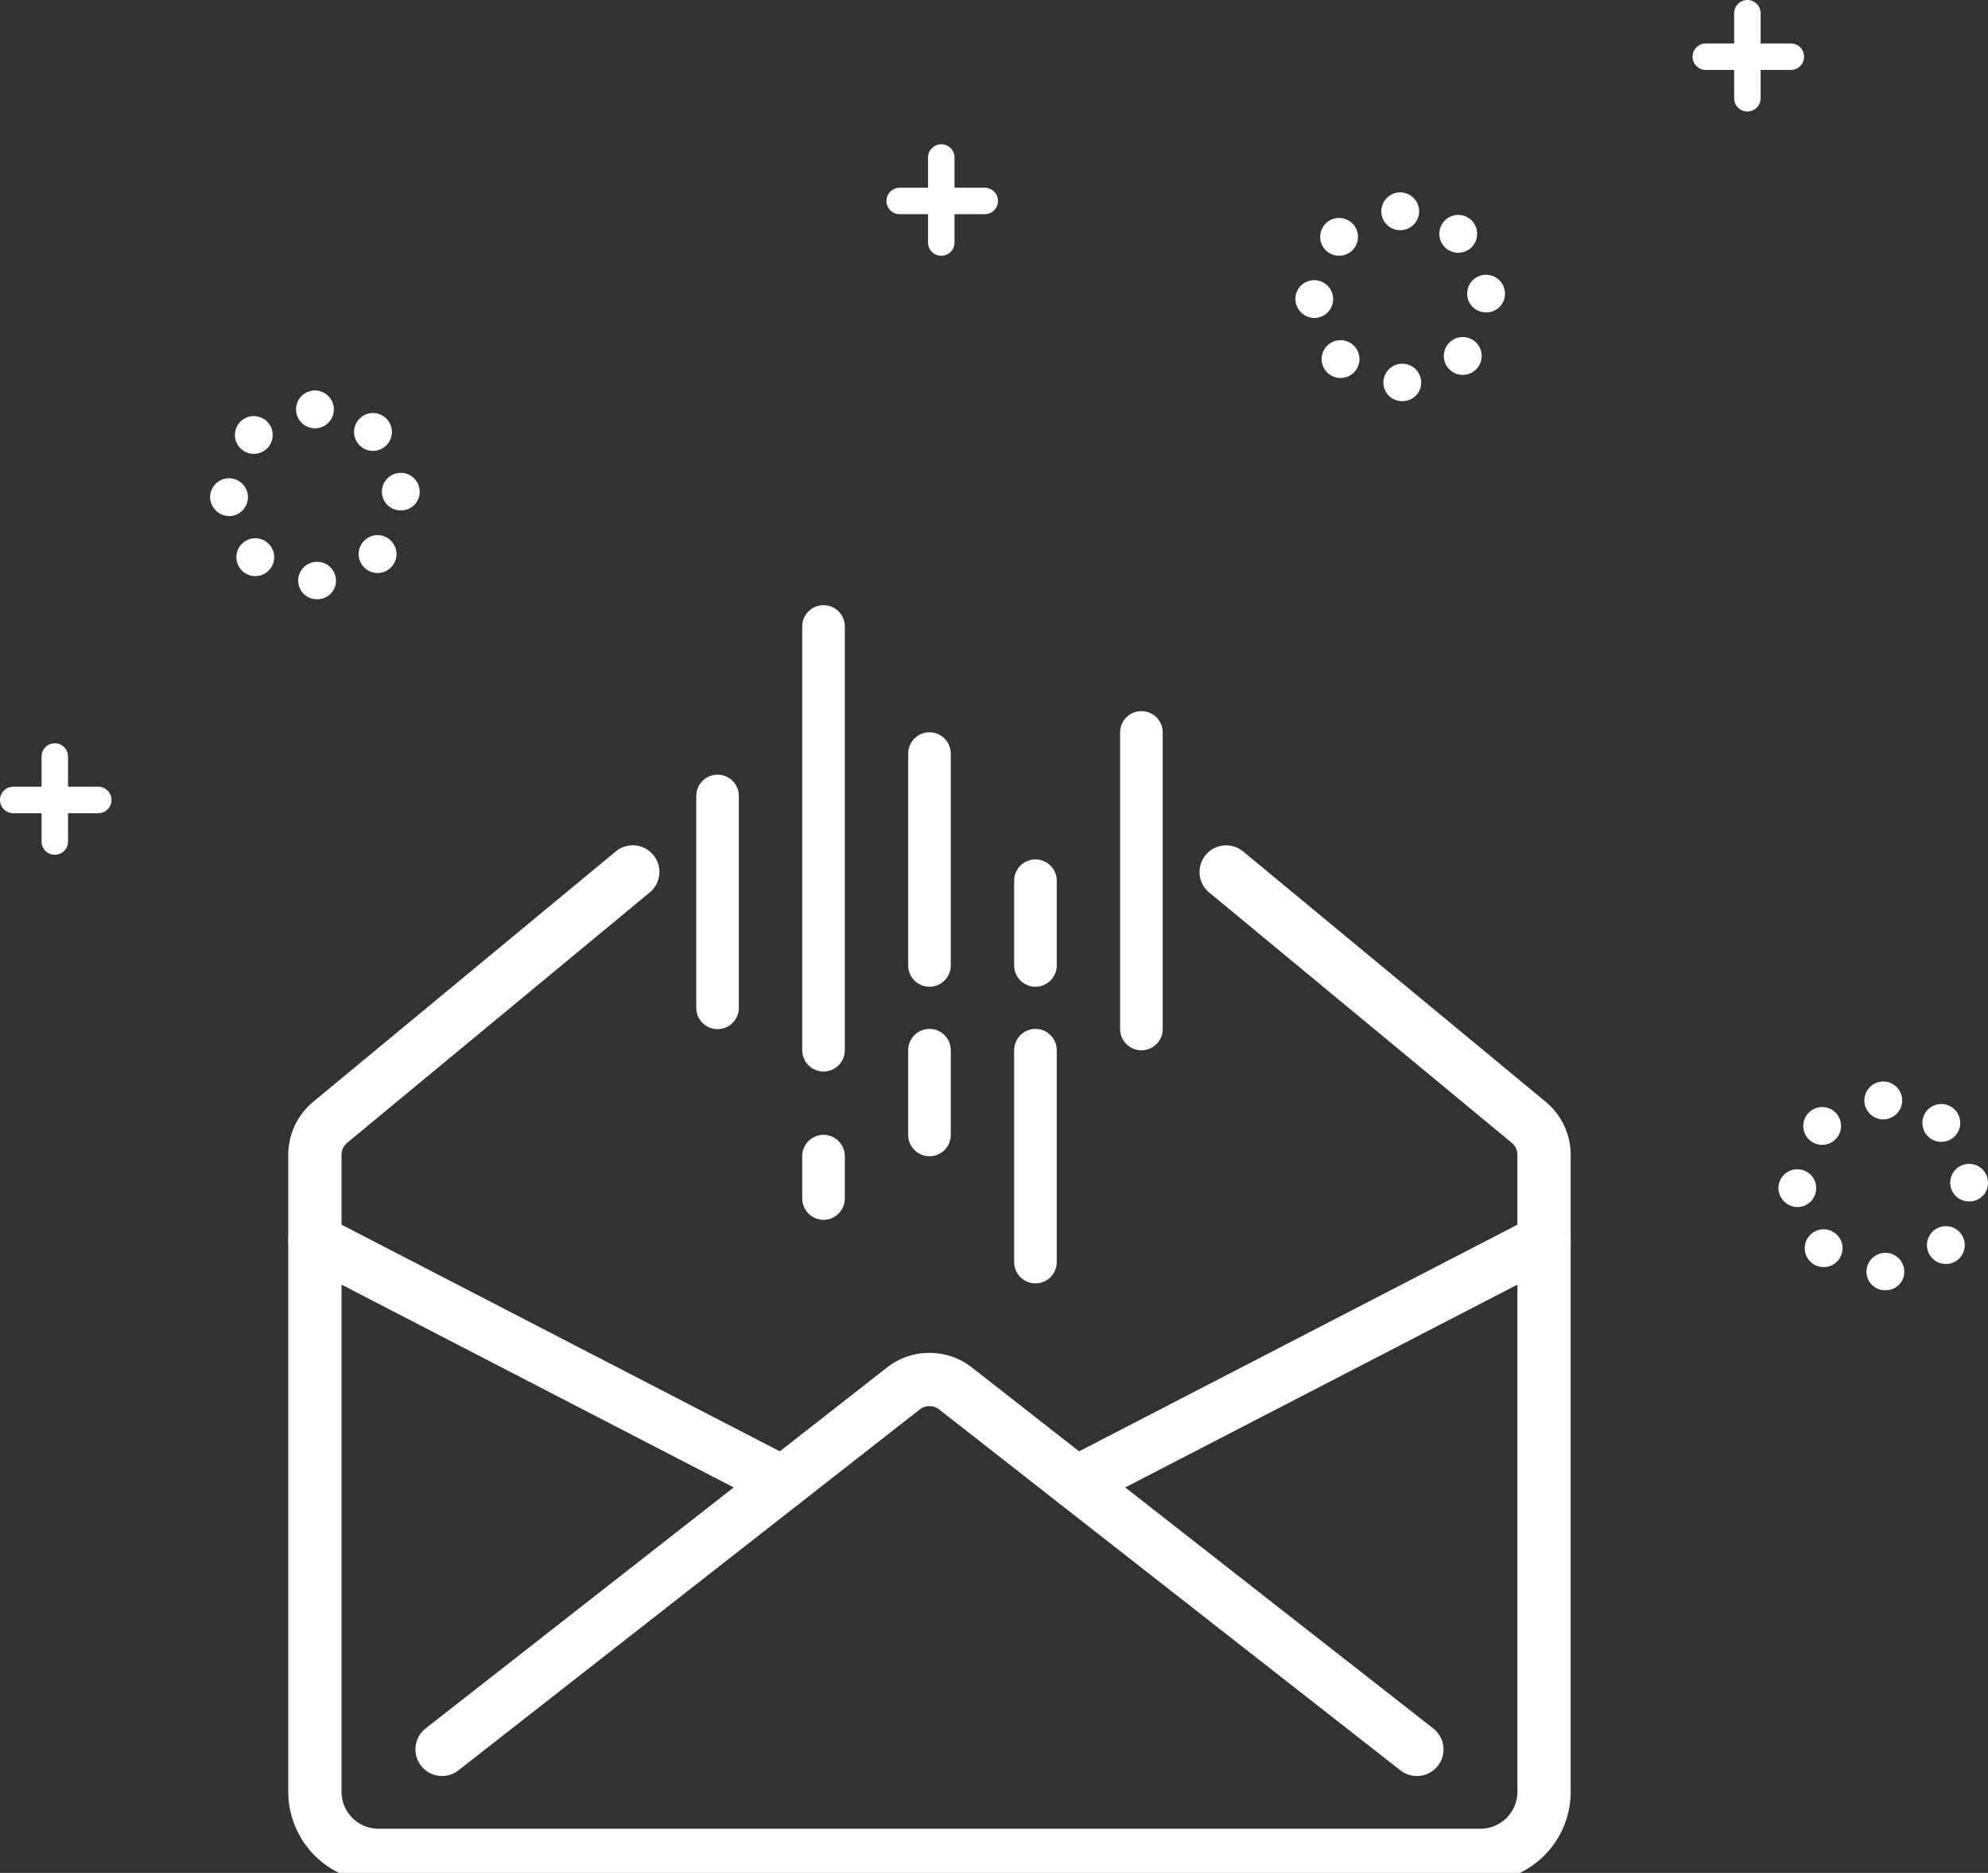<svg id="Grupo_464" data-name="Grupo 464" xmlns="http://www.w3.org/2000/svg" xmlns:xlink="http://www.w3.org/1999/xlink" width="186.64" height="175.881" viewBox="0 0 186.64 175.881">
  <rect x="0" y="0" width="186.64" height="175.881" fill="#333333" stroke="none"/>
  <defs>
    <clipPath id="clip-path">
      <rect id="Rectángulo_267" data-name="Rectángulo 267" width="186.64" height="175.881" fill="none"/>
    </clipPath>
  </defs>
  <line id="Línea_110" data-name="Línea 110" y2="27.855" transform="translate(107.159 68.778)" fill="none" stroke="#fff" stroke-linecap="round" stroke-linejoin="round" stroke-width="4"/>
  <line id="Línea_111" data-name="Línea 111" y2="19.896" transform="translate(87.263 70.768)" fill="none" stroke="#fff" stroke-linecap="round" stroke-linejoin="round" stroke-width="4"/>
  <line id="Línea_112" data-name="Línea 112" y2="19.896" transform="translate(67.366 74.747)" fill="none" stroke="#fff" stroke-linecap="round" stroke-linejoin="round" stroke-width="4"/>
  <line id="Línea_113" data-name="Línea 113" y1="19.896" transform="translate(97.211 98.622)" fill="none" stroke="#fff" stroke-linecap="round" stroke-linejoin="round" stroke-width="4"/>
  <line id="Línea_114" data-name="Línea 114" y2="39.792" transform="translate(77.315 58.83)" fill="none" stroke="#fff" stroke-linecap="round" stroke-linejoin="round" stroke-width="4"/>
  <line id="Línea_115" data-name="Línea 115" y2="7.958" transform="translate(87.263 98.622)" fill="none" stroke="#fff" stroke-linecap="round" stroke-linejoin="round" stroke-width="4"/>
  <line id="Línea_116" data-name="Línea 116" y1="7.958" transform="translate(97.211 82.705)" fill="none" stroke="#fff" stroke-linecap="round" stroke-linejoin="round" stroke-width="4"/>
  <line id="Línea_117" data-name="Línea 117" y1="3.979" transform="translate(77.315 108.57)" fill="none" stroke="#fff" stroke-linecap="round" stroke-linejoin="round" stroke-width="4"/>
  <g id="Grupo_463" data-name="Grupo 463">
    <g id="Grupo_462" data-name="Grupo 462" clip-path="url(#clip-path)">
      <path id="Trazado_1206" data-name="Trazado 1206" d="M130.25,123.8l28.4,23.505a3.98,3.98,0,0,1,1.443,3.066v59.805a5.969,5.969,0,0,1-5.969,5.969H50.666a5.969,5.969,0,0,1-5.969-5.969V150.367A3.98,3.98,0,0,1,46.14,147.3l28.4-23.505" transform="translate(-15.133 -41.914)" fill="none" stroke="#fff" stroke-linecap="round" stroke-linejoin="round" stroke-width="5"/>
      <path id="Trazado_1207" data-name="Trazado 1207" d="M62.746,230.589,106.055,196.7a3.978,3.978,0,0,1,4.9,0l43.309,33.893" transform="translate(-21.244 -66.31)" fill="none" stroke="#fff" stroke-linecap="round" stroke-linejoin="round" stroke-width="5"/>
      <line id="Línea_118" data-name="Línea 118" y1="22.719" x2="43.923" transform="translate(101.038 116.529)" fill="none" stroke="#fff" stroke-linecap="round" stroke-linejoin="round" stroke-width="5"/>
      <line id="Línea_119" data-name="Línea 119" x2="43.923" y2="22.719" transform="translate(29.564 116.529)" fill="none" stroke="#fff" stroke-linecap="round" stroke-linejoin="round" stroke-width="5"/>
      <path id="Trazado_1208" data-name="Trazado 1208" d="M132.971,30.954a1.242,1.242,0,0,1-1.242-1.242V21.726a1.242,1.242,0,0,1,2.484,0v7.985a1.242,1.242,0,0,1-1.242,1.242" transform="translate(-44.6 -6.935)" fill="#fff"/>
      <path id="Trazado_1209" data-name="Trazado 1209" d="M135.054,29.138h-7.985a1.242,1.242,0,1,1,0-2.484h7.985a1.242,1.242,0,1,1,0,2.484" transform="translate(-42.602 -9.024)" fill="#fff"/>
      <path id="Trazado_1210" data-name="Trazado 1210" d="M7.144,116A1.242,1.242,0,0,1,5.9,114.759v-7.985a1.242,1.242,0,1,1,2.484,0v7.985A1.242,1.242,0,0,1,7.144,116" transform="translate(-1.998 -35.73)" fill="#fff"/>
      <path id="Trazado_1211" data-name="Trazado 1211" d="M9.228,114.185H1.242a1.242,1.242,0,1,1,0-2.484H9.228a1.242,1.242,0,1,1,0,2.484" transform="translate(0 -37.819)" fill="#fff"/>
      <path id="Trazado_1212" data-name="Trazado 1212" d="M247.389,10.47a1.242,1.242,0,0,1-1.242-1.242V1.242a1.242,1.242,0,0,1,2.484,0V9.228a1.242,1.242,0,0,1-1.242,1.242" transform="translate(-83.339)" fill="#fff"/>
      <path id="Trazado_1213" data-name="Trazado 1213" d="M249.472,8.655h-7.985a1.242,1.242,0,0,1,0-2.484h7.985a1.242,1.242,0,1,1,0,2.484" transform="translate(-81.341 -2.089)" fill="#fff"/>
      <path id="Trazado_1214" data-name="Trazado 1214" d="M38.093,73.353a1.774,1.774,0,0,1,3.547-.1,1.734,1.734,0,0,1-1.73,1.788h-.044a1.741,1.741,0,0,1-1.773-1.691m-5.254-.97h0a1.776,1.776,0,1,1,1.232.492,1.662,1.662,0,0,1-1.23-.492m11.49-.282a1.776,1.776,0,1,1,1.215.481,1.776,1.776,0,0,1-1.215-.481M29.824,65.445a1.775,1.775,0,1,1,1.8,1.791H31.6a1.81,1.81,0,0,1-1.775-1.791m16.128-.424a1.774,1.774,0,0,1,3.546-.138A1.736,1.736,0,0,1,47.791,66.7h-.066a1.753,1.753,0,0,1-1.773-1.683M32.679,60.879a1.774,1.774,0,1,1,1.246.513,1.775,1.775,0,0,1-1.246-.513m11.235-.235h0a1.775,1.775,0,1,1,1.2.467,1.773,1.773,0,0,1-1.2-.467m-6.023-3.426a1.775,1.775,0,1,1,1.775,1.775,1.774,1.774,0,0,1-1.775-1.775" transform="translate(-10.098 -18.772)" fill="#fff"/>
      <path id="Trazado_1215" data-name="Trazado 1215" d="M260.7,171.465a1.774,1.774,0,0,1,3.547-.1,1.734,1.734,0,0,1-1.73,1.788h-.044a1.741,1.741,0,0,1-1.773-1.691m-5.256-.981a1.775,1.775,0,1,1,1.232.5,1.776,1.776,0,0,1-1.232-.5m11.492-.272a1.776,1.776,0,1,1,1.215.481,1.774,1.774,0,0,1-1.215-.481m-14.505-6.655a1.775,1.775,0,1,1,1.8,1.791h-.021a1.808,1.808,0,0,1-1.775-1.791m16.128-.424a1.774,1.774,0,0,1,3.546-.138,1.736,1.736,0,0,1-1.707,1.821h-.066a1.752,1.752,0,0,1-1.773-1.683m-13.273-4.143a1.774,1.774,0,1,1,1.246.513,1.775,1.775,0,0,1-1.246-.513m11.235-.234a1.776,1.776,0,1,1,1.2.466,1.775,1.775,0,0,1-1.2-.466M260.5,155.33a1.775,1.775,0,1,1,1.775,1.775,1.774,1.774,0,0,1-1.775-1.775" transform="translate(-85.468 -51.99)" fill="#fff"/>
      <path id="Trazado_1216" data-name="Trazado 1216" d="M192.13,45.228a1.774,1.774,0,0,1,3.547-.1,1.735,1.735,0,0,1-1.73,1.788H193.9a1.741,1.741,0,0,1-1.773-1.691m-5.256-.981a1.775,1.775,0,1,1,1.232.5,1.774,1.774,0,0,1-1.232-.5m11.492-.272a1.776,1.776,0,1,1,1.215.481,1.776,1.776,0,0,1-1.215-.481M183.861,37.32a1.775,1.775,0,1,1,1.8,1.791h-.021a1.81,1.81,0,0,1-1.775-1.791m16.128-.424a1.774,1.774,0,0,1,3.546-.138,1.735,1.735,0,0,1-1.707,1.821h-.067a1.75,1.75,0,0,1-1.771-1.683m-13.273-4.143a1.774,1.774,0,1,1,1.246.513,1.775,1.775,0,0,1-1.246-.513m11.235-.234a1.776,1.776,0,1,1,1.2.466,1.774,1.774,0,0,1-1.2-.466m-6.023-3.427a1.775,1.775,0,1,1,1.775,1.775,1.774,1.774,0,0,1-1.775-1.775" transform="translate(-62.251 -9.249)" fill="#fff"/>
    </g>
  </g>
</svg>
